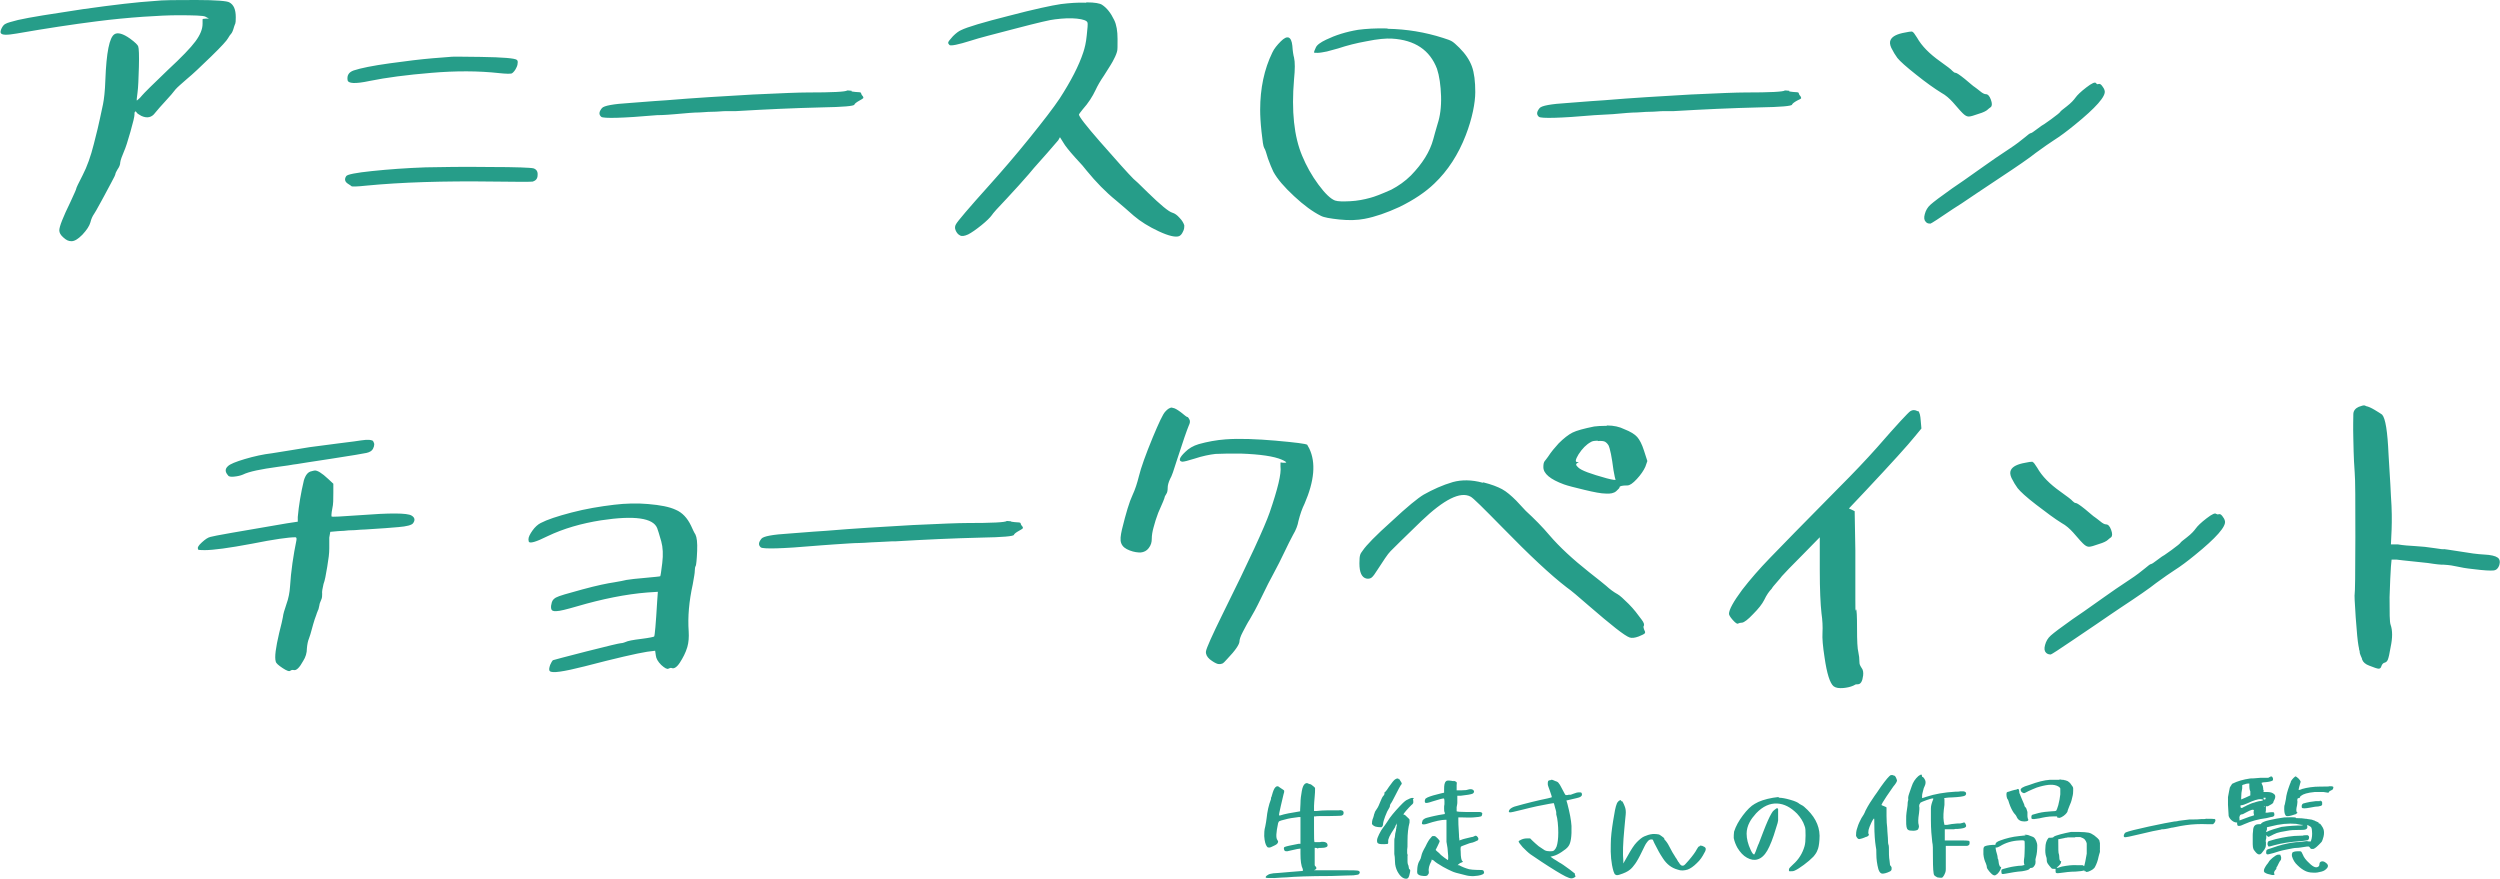 <svg id="_レイヤー_2" xmlns="http://www.w3.org/2000/svg" version="1.1" viewBox="0 0 738 259.5"><defs><style>.st0{fill:#269d89}</style></defs><path class="st0" d="M57.9 0c5.9 0 9.2.3 9.8.7 1.3.7 1.9 2.1 1.9 4.4s-.2 1.7-.5 2.8c-.3 1.1-.6 1.8-.9 2.1-.2.2-.5.6-.9 1.3-.3.6-1.9 2.4-5 5.4-3.1 3-5.4 5.2-7 6.5-1.7 1.5-2.9 2.5-3.5 3.2-.6.8-1.6 2-3.1 3.6-1.1 1.2-2.1 2.3-2.9 3.3-1 1.4-2.4 1.7-4.1.9-.7-.4-1.2-.7-1.3-.9-.3-.5-.5-.6-.7 0v.5c0 .6-.4 2.3-1.2 5.1s-1.4 4.7-1.9 5.8c-.6 1.4-1 2.5-1.1 3.2 0 .7-.3 1.4-.8 2.1-.4.7-.6 1.1-.6 1.2 0 .3-.4 1.2-1.3 2.8-1.9 3.5-2.8 5.3-2.9 5.4-1.3 2.4-2 3.6-2.1 3.7-.5.7-.9 1.6-1.1 2.5-.3 1.1-1.1 2.3-2.4 3.7-1.3 1.3-2.3 1.9-3.2 1.9s-1.5-.3-2.4-1.1c-.8-.7-1.2-1.4-1.2-2.1 0-1.1 1.1-3.9 3.3-8.4 1.1-2.4 1.7-3.7 1.7-3.9s.6-1.5 1.9-4 2.4-5.6 3.3-9.2c.9-3.5 1.5-6 1.8-7.5.3-1.5.6-2.9.9-4.2.3-1.5.6-3.9.7-7.2.3-8.1 1.2-12.6 2.7-13.5.9-.6 2.5-.2 4.6 1.3 1.5 1.1 2.3 1.9 2.4 2.3.2.5.3 2.6.2 6.1s-.2 6-.4 7.5-.3 2.3-.2 2.4l.2-.2c.1 0 .3-.3.7-.6.3-.3.5-.6.7-.8.5-.6 3-3.1 7.5-7.4 4.1-3.8 6.8-6.6 8.2-8.5s2.1-3.6 2.1-5.2V5.7c0-.1.4-.2.9-.2h1l-1.1-.6c-.6-.3-3.3-.4-8.1-.4s-14.7.6-24 1.8c-7.1.9-15 2.1-23.6 3.6-2.9.5-4.4.5-4.7-.2-.1-.3 0-.8.3-1.4.3-.6.7-1.1 1.2-1.3.5-.3 1.7-.6 3.6-1.1 3.5-.8 9.9-1.8 19.2-3.2C33.7 1.4 40.7.6 45.5.3 48 0 52.1 0 57.9 0zm86.7 49.3c7.9 0 12.2.2 12.9.4.9.3 1.3 1 1.2 2 0 1-.5 1.6-1.4 1.9-.5.1-4.3.1-11.6 0-14.8-.2-27.3.2-37.6 1.2-2.7.3-4.2.3-4.3.2s-.5-.4-1-.7c-1-.6-1.2-1.4-.6-2.3.3-.5 2.8-1 7.6-1.5s10.1-.9 15.9-1.1c4.7-.1 11.1-.2 18.9-.1zm-2.7-32.5c6.6.1 10.2.4 10.7.9.2.2.3.5.2 1 0 .6-.3 1.2-.7 1.9-.4.6-.8 1-1.1 1.1-.5.1-1.6.1-3.5-.1-6.3-.7-13-.7-20.1-.1-7.3.6-13.4 1.4-18.3 2.4-4.2.9-6.4.8-6.5-.3-.2-1.4.4-2.3 1.8-2.8 2.1-.7 5.6-1.4 10.6-2.1s9.2-1.2 12.7-1.5l5.1-.4c.1-.1 3.2-.1 9.1 0zM251.4 27c.8.1 1.4.2 1.9.2s.9.1.9.3.2.6.5.9c.2.3.2.5.1.6-.1.1-.5.4-1.1.7-.9.5-1.4.9-1.5 1.2-.1.4-3.3.7-9.5.8-8.4.2-16.9.6-25.4 1.1h-2.9c-1.2 0-2.6.2-4.2.2s-2.9.2-3.8.2c-1.5 0-3.8.2-7.1.5s-5.1.3-5.4.3c-10.3.9-15.7 1-16.4.5-.8-.7-.7-1.5.2-2.6.6-.7 3.3-1.2 8.2-1.5 5.9-.5 9.5-.7 10.8-.8 8.3-.7 16.9-1.2 25.6-1.7 8.4-.4 13.7-.6 16-.6 7.5 0 11.4-.2 11.8-.6 0 0 .5 0 1.3.1zM320.8.7c2.4 0 3.9.3 4.5.7 1.4.9 2.6 2.4 3.6 4.5.7 1.4 1 3.3 1 5.6s0 3-.1 3.5-.4 1.4-1 2.5c-.3.7-1.3 2.3-2.9 4.8-1.1 1.6-1.9 3-2.5 4.3-.9 1.9-2.1 3.8-3.8 5.7-.7.9-1.1 1.4-1.1 1.5 0 .6 2.1 3.3 6.2 8 5 5.7 8.3 9.4 9.9 11 .4.3 1.8 1.6 4.2 4 3.8 3.7 6.2 5.7 7.3 6 .7.2 1.4.7 2.1 1.5.8.8 1.2 1.6 1.4 2.2 0 .6 0 1.2-.4 1.9-.3.7-.7 1.1-1.1 1.3-1 .4-3 0-6-1.4s-5.4-2.9-7.4-4.6c-1.7-1.5-3.4-3-5.2-4.5-3.1-2.5-6-5.5-8.7-8.8-.5-.7-1.7-2.1-3.5-4-1.7-1.9-2.9-3.4-3.4-4.3l-1-1.6-.5.9s-1.1 1.3-3.2 3.7c-3.5 3.9-5.3 6-5.5 6.3-1.8 2.1-4 4.5-6.5 7.2-2.7 2.8-4.1 4.4-4.4 4.9-.5.7-1.6 1.8-3.1 3s-2.9 2.2-3.9 2.7c-1.1.5-1.9.6-2.4.3-.6-.3-1-.8-1.3-1.5s-.2-1.3.1-1.8c.4-.8 3.7-4.7 10-11.7 3.5-3.9 7.4-8.4 11.6-13.6 4.2-5.2 7.2-9.1 9-11.8 3.3-5.1 5.7-9.7 7-13.7.4-1.2.8-2.8 1-4.9s.4-3.4.2-3.9-1.2-.9-3.1-1.1-4-.1-6.4.2c-1.3.1-5.1 1-11.6 2.7S289 11.2 286.6 12c-3.8 1.2-5.9 1.6-6.3 1.3-.3-.3-.4-.5-.4-.7 0-.3.5-.9 1.4-1.9.9-.9 1.7-1.5 2.4-1.8 1.8-.9 6.5-2.3 14-4.2 7.6-2 12.8-3.1 15.5-3.5 2.5-.3 4.9-.5 7.3-.4zm88.8 7.8c5.7.1 11.1 1 16.4 2.7 1.3.4 2.1.7 2.6 1s1.2.9 2.2 1.9c1.8 1.8 3 3.6 3.7 5.5s1 4.5 1 7.6-.9 7.8-2.8 12.7c-2.2 5.7-5.3 10.5-9.3 14.3-2.6 2.5-6 4.8-10.3 6.9-3.7 1.7-7.1 2.9-10.3 3.5-2.1.4-4.5.5-7.4.2-2.7-.3-4.6-.6-5.5-1.1-2.4-1.2-5-3.1-7.9-5.8s-4.9-5-6.1-7.2c-.5-1-1-2.3-1.6-3.9-.5-1.7-.8-2.7-1.1-3.1-.3-.5-.5-2-.8-4.8s-.4-4.8-.4-6.5c0-6.3 1.2-12 3.6-16.9.5-1.1 1.4-2.2 2.5-3.3 1.9-1.9 3.1-1.5 3.4 1.3.1 1.6.3 2.8.5 3.5.3 1.3.3 3.5 0 6.4-.8 9.4 0 16.9 2.4 22.6 1.2 2.9 2.8 5.8 4.8 8.5s3.6 4.2 4.9 4.7c.9.3 2.4.3 4.5.2s4.1-.5 5.9-1c1.2-.3 3.3-1.1 6.2-2.4 2.1-1.1 4.1-2.5 5.8-4.2 3.4-3.5 5.6-7 6.6-10.7.3-1.1.7-2.6 1.3-4.6.7-2.1 1.1-4.9 1-8.1s-.5-6-1.2-8.1c-2.1-5.5-6.5-8.5-13.3-8.9-1.7-.1-4.2.1-7.6.8-2.8.5-5.6 1.2-8.3 2.1l-3.3.9c-1.1.2-2 .4-2.7.4s-1 0-1.1-.1c0-.3.2-.7.5-1.4.3-.8 1.4-1.6 3.1-2.4 2.7-1.3 5.8-2.3 9.4-2.9 2.3-.3 5.2-.5 8.7-.4zM528.2 27c.8.1 1.4.2 1.9.2s.9.1.9.3.2.6.5.9c.2.3.2.5.2.6 0 .1-.5.4-1.2.7-.9.5-1.4.9-1.5 1.2-.1.4-3.3.7-9.5.8-8.4.2-16.9.6-25.4 1.1h-2.9c-1.3 0-2.6.2-4.2.2s-2.9.2-3.8.2c-1.5 0-3.8.2-7.1.5-3.3.2-5.1.3-5.4.3-10.3.9-15.7 1-16.4.5-.8-.7-.7-1.5.2-2.6.6-.7 3.3-1.2 8.2-1.5 5.9-.5 9.5-.7 10.8-.8 8.3-.7 16.9-1.2 25.6-1.7 8.4-.4 13.7-.6 16-.6 7.5 0 11.4-.2 11.8-.6 0 0 .5 0 1.3.1zm36.3-17.6c.3 0 .7.6 1.4 1.7 1.4 2.5 3.7 4.8 6.8 7 2.1 1.5 3.3 2.4 3.6 2.8.4.4.7.6 1 .6s1.2.6 2.7 1.8c1.8 1.5 2.7 2.3 2.8 2.3.5.3 1 .8 1.7 1.3.7.6 1.3.9 1.7.9.6 0 1.1.5 1.5 1.6s.4 1.8 0 2.2c-.4.3-.7.5-1 .8-.3.3-1.2.8-2.6 1.2-1.4.5-2.4.8-2.9.8s-.9-.2-1.4-.6-1.6-1.6-3.3-3.6c-1-1.1-2.1-2.1-3.4-2.8-2.1-1.3-4.5-3-7.5-5.4-2.9-2.3-4.7-3.9-5.5-4.9-.6-.8-1.2-1.8-1.8-3-.4-.9-.5-1.7-.2-2.3.5-1.1 2-1.8 4.3-2.2.9-.2 1.6-.3 2.1-.3zm54.4 15.3c.1.2.3.2.6.1s.6 0 1 .5.7 1 .8 1.5c.4 1.6-2.6 5-8.9 10.1-2.2 1.8-4.2 3.3-6.1 4.5-1.2.8-3 2-5.3 3.7-2 1.6-5.5 4-10.5 7.3-1.4.9-3.8 2.5-7.2 4.8s-5.6 3.8-6.8 4.5c-4.1 2.8-6.3 4.2-6.6 4.3-.5 0-1 0-1.4-.5-.5-.5-.6-1.2-.3-2.3s.8-2 1.7-2.8 3-2.4 6.4-4.8c1.4-.9 4.5-3.1 9.3-6.5 2.1-1.5 4.7-3.3 7.6-5.2 2-1.3 3.5-2.5 4.6-3.4.9-.8 1.5-1.2 1.7-1.2s.8-.4 1.7-1.1l1.5-1.1c.1 0 1-.6 2.8-1.9s2.6-2 2.7-2.2c0-.1.7-.7 1.9-1.6 1.3-1 2.1-1.9 2.6-2.6s1.5-1.7 3.2-3 2.6-1.7 2.9-1.2zm-526 114.2c.7-.1 2.1.7 4 2.5l1.5 1.4v2.6c0 1.9 0 3.5-.3 4.7-.3 1.5-.3 2.3-.2 2.4.1.1 2.8 0 8.1-.4 9.1-.7 14.2-.7 15.5.1 1 .6 1.1 1.4.4 2.3-.4.5-1.8.9-4.3 1.1-1.9.2-5.1.4-9.7.7-.8 0-1.8.1-3.2.2-1.3 0-2.4.1-3.2.2-.8 0-1.4.1-1.8.1l-2.2.2-.3 1.7v3.2c0 1.5-.2 3-.6 5.4-.4 2.4-.7 4.1-1.1 5.1-.3 1.3-.5 2.3-.4 2.9 0 .6 0 1.2-.3 1.8-.3.7-.5 1.2-.5 1.5-.2.9-.3 1.4-.4 1.5s-.1.3-.2.5c-.1.3-.2.4-.2.5s-.2.6-.6 1.7c-.3.9-.6 2-.9 3.1-.2.9-.5 1.7-.8 2.6-.3.7-.5 1.7-.6 2.8 0 1.5-.4 2.7-1.1 3.8-1.1 2-2 2.9-2.8 2.7-.4-.1-.7 0-1 .2-.3.3-1.1 0-2.3-.8s-1.9-1.4-2-1.9c-.4-1.3 0-4.1 1-8.4.6-2.4 1-4 1.1-4.7.1-1 .5-2.2 1-3.7.7-1.9 1-3.7 1.1-5.2.3-4.8 1-9.4 1.9-13.8.1-.6 0-.9-.3-.9-2 0-6.3.6-12.8 1.9-6.9 1.3-11.5 1.9-14 1.9s-1.8-.2-2-.5c-.1-.3.2-.9 1.2-1.8s1.7-1.4 2.5-1.6c.9-.3 8.4-1.6 22.5-4l3.3-.5v-1.4c.3-3.4.9-7 1.8-10.8.5-1.6 1.2-2.5 2.3-2.7.4-.1.7-.2.9-.2zm17.2-8.6c.5.5.5 1.2 0 2.2-.3.6-1 1-1.9 1.2s-4.4.8-10.3 1.7c-6.1.9-9.6 1.5-10.3 1.6-.4 0-1.3.2-2.6.4s-2.3.3-2.9.4c-5.1.7-8.6 1.4-10.4 2.3-.7.3-1.6.5-2.6.6s-1.6 0-1.8-.4c-.9-1-.9-1.9 0-2.7.6-.6 2.3-1.3 5-2.1s5.4-1.4 8-1.7c1.9-.3 3.7-.6 5.6-.9 1.7-.3 3.5-.6 5.5-.9 4-.5 6.8-.9 8.4-1.1 4.1-.5 6.3-.8 6.8-.9 2-.3 3.2-.2 3.7.3zm81.3 18.5c3.5.3 6.2.8 8.1 1.7 1.9.8 3.4 2.4 4.5 4.7.5 1.1.9 2 1.3 2.6.4.8.6 2.4.5 4.8-.1 2.7-.3 4.2-.4 4.4-.2.3-.3.8-.3 1.5s-.2 1.7-.6 4c-1.1 5-1.5 9.6-1.2 13.9.1 1.7 0 3.2-.4 4.6-.5 1.7-1.3 3.2-2.2 4.6s-1.8 1.9-2.4 1.6c-.3-.1-.6 0-1 .2s-1.1-.2-2.1-1.1c-1-1-1.5-1.9-1.6-2.8l-.2-1.4-2.4.3c-3.1.5-9.2 1.9-18.4 4.3-6.3 1.6-9.7 2.1-10.3 1.4-.3-.3-.2-.9.1-1.8.3-.7.6-1.2.8-1.4.3-.1 3.6-1 9.9-2.6 6.3-1.6 9.7-2.4 10-2.4s.9-.1 1.6-.4c.6-.3 2.1-.6 4.6-.9 2.4-.3 3.7-.6 3.8-.7.2-.2.5-3.7.9-10.4l.2-2.8-3.1.2c-6.3.5-13.3 1.9-20.8 4.1-3.1.9-5.1 1.4-6 1.4-.9.1-1.5-.1-1.6-.8-.1-.5 0-1.1.2-1.8s.7-1.1 1.2-1.4c.9-.5 3.4-1.2 7.8-2.4s7.4-1.8 9.4-2.1c1.7-.3 2.9-.5 3.6-.7 1.2-.2 3-.4 5.4-.6 3-.3 4.5-.4 4.6-.5.1-.1.3-1.4.6-3.9s.2-4.6-.3-6.4c-.6-2.1-1-3.4-1.2-3.9-1.2-3-6.7-3.8-16.6-2.3-5.7.9-11 2.4-15.8 4.7-3.4 1.7-5.2 2.2-5.5 1.6 0-.1-.1-.4-.1-.7 0-.7.5-1.6 1.2-2.6s1.6-1.8 2.4-2.2c1.9-1 4.9-2 9.1-3.1s8.4-1.8 12.6-2.3c3.3-.4 6.8-.5 10.2-.2zm107.1 5.2c.8.1 1.4.2 1.9.2s.9.1.9.3.2.6.5.9c.2.3.2.5.1.6s-.5.4-1.1.7c-.9.5-1.4.9-1.5 1.2-.1.4-3.3.7-9.5.8-8.4.2-16.9.6-25.4 1.1-.7 0-1.6 0-2.9.1s-2.6.1-4.2.2-2.9.2-3.8.2c-1.5 0-3.8.2-7.1.4s-5.1.4-5.4.4c-10.3.9-15.7 1-16.4.5-.8-.7-.7-1.5.2-2.6.6-.7 3.3-1.2 8.2-1.5 5.9-.5 9.5-.7 10.8-.8 8.3-.7 16.9-1.2 25.6-1.7 8.4-.4 13.7-.6 16-.6 7.5 0 11.4-.2 11.8-.6 0 0 .5 0 1.3.1zm47.6-33.6c.6 0 1.4.5 2.5 1.3 1.1.9 1.7 1.4 1.9 1.4s.3.2.6.7c.3.5.2 1.1-.2 1.9-.5 1.2-1.7 4.6-3.5 10.2-.9 2.9-1.5 4.7-2 5.5-.5 1.1-.7 1.9-.7 2.6s-.1 1.4-.4 1.8c-.3.5-.5.8-.5 1s-.6 1.7-1.9 4.6c-.5 1.5-.8 2.2-.8 2.3s-.2.8-.6 2.1c-.3 1.1-.5 2.2-.5 3.3 0 .9-.2 1.8-.9 2.7-.6.8-1.4 1.2-2.4 1.3-.8 0-1.9-.1-3.2-.6s-2.1-1.1-2.5-2.1-.2-2.3.2-4.1c1.2-4.9 2.2-8.2 3.1-10.1.8-1.7 1.4-3.6 1.9-5.6.6-2.5 2-6.4 4.1-11.5 1.8-4.3 3-6.9 3.7-7.6.7-.8 1.4-1.2 2-1.2zm30.6 9.7c5.7.5 8.8.9 9.2 1.2 0 .1.3.5.6 1.1 2 4.2 1.5 9.6-1.4 16.3-.7 1.4-1.3 3.1-1.8 5.1-.2 1.2-.7 2.6-1.6 4.1-.7 1.3-1.6 3.1-2.6 5.2-.9 1.9-2 4.1-3.3 6.5-.7 1.2-1.9 3.6-3.6 7.1-1.3 2.7-2.4 4.7-3.3 6.2-.6.9-1.2 2.1-2 3.6s-1 2.4-1 2.8c0 .9-1.2 2.7-3.6 5.2-.7.8-1.2 1.3-1.5 1.4-.3.1-.7.2-1.3.1-.7-.2-1.5-.7-2.4-1.4-.8-.7-1.2-1.5-1.1-2.3.1-.9 1.8-4.7 5-11.2 7.7-15.5 12.3-25.5 13.8-29.8 2.4-7 3.5-11.5 3.2-13.6v-1.1c0-.2.3 0 .8 0 .6 0 .9 0 .9-.1s-.4-.4-1.3-.8c-2.3-1-6.4-1.6-12.1-1.8-3.3 0-5.9 0-7.5.1-1.7.2-3.8.6-6.2 1.4-1.9.6-3.1.9-3.6.9-1.2-.2-.9-1.2.9-2.9 1-1 2.3-1.8 4-2.3 2.5-.7 5.2-1.2 7.9-1.4 4.1-.3 9.1-.1 15 .4zm61.2 12.3c2.4.6 4.2 1.3 5.5 2s2.7 1.9 4.2 3.4l2.8 3c2.5 2.3 4.9 4.7 7 7.2 3 3.5 6.9 7.1 11.7 10.9 2.7 2.1 4.4 3.5 5 4 1.2 1.1 2.3 1.9 3.4 2.5.7.4 1.8 1.4 3.3 2.9s2.7 3.1 3.8 4.6c.7.9.9 1.6.6 1.9-.1.3 0 .7.2 1.2.3.5.3.8.1 1s-.8.5-1.8.9c-1.1.4-1.9.5-2.6.3-1.5-.5-5.5-3.7-12.1-9.4-3.1-2.7-5.2-4.5-6.5-5.4-4.7-3.6-11-9.5-19-17.7-5.6-5.7-8.7-8.8-9.4-9.1-3-1.6-7.8.8-14.5 7.2-5.2 5-8.2 8-9.1 8.9s-2.1 2.8-3.8 5.4c-.8 1.3-1.4 2.1-1.8 2.4-.4.3-.9.4-1.5.3-1.4-.3-2.1-1.8-2.1-4.5s.3-2.8 1-3.8c1-1.5 3.8-4.4 8.5-8.6 4.6-4.3 7.8-6.9 9.5-7.9 2.7-1.5 5.5-2.8 8.6-3.7 2.6-.7 5.5-.7 8.8.2zm36.5-16.8c2 0 3.7.4 5.1 1.1 1.8.7 3.1 1.5 3.8 2.3s1.4 2.1 2 4l1 3.1-.6 1.7c-.5 1.1-1.3 2.3-2.5 3.6s-2.1 1.9-2.8 1.9c-1.5 0-2.3.2-2.3.5s-.3.5-1 1.2c-.7.6-1.7.8-3.1.7-1.3 0-3.4-.4-6.3-1.1-2.9-.7-4.9-1.2-6-1.6-4.1-1.5-6.1-3.2-6.1-5.1s.5-1.7 1.4-3.1 2-2.7 3.1-3.9c1.5-1.5 2.9-2.6 4.1-3.2s3.4-1.2 6.4-1.8c.8-.1 2-.2 3.7-.2zm-2.7 4.5c-1 0-1.7.1-2.1.4-1.3.7-2.5 1.9-3.6 3.6-.9 1.5-1.1 2.3-.4 2.3s.5 0 .2.2c-.7.3-.7.7.1 1.4.9.9 3.7 1.9 8.4 3.2 1.9.5 2.8.6 2.6.3-.1-.1-.3-1-.6-2.7-.5-3.9-1-6.4-1.5-7.4-.2-.3-.5-.7-1-1-.4-.2-1.1-.3-2.1-.2zm94.5-8.8c.5.4.7 1.4.8 2.9l.2 2.3-1.9 2.3c-2 2.5-6.8 7.8-14.4 15.9l-5.1 5.4.9.4.8.4.2 11.6v14.4c0 5.4 0 2.9.2 3 .2 0 .3 1.9.3 5.6s.1 5.9.4 7.1c.2.9.3 1.8.3 2.7s.2 1.1.6 1.8c.5.6.6 1.4.5 2.3-.2 1.7-.7 2.6-1.6 2.6s-.6.1-1.3.4c-.9.4-1.9.6-2.9.7-1.3.1-2.2 0-2.9-.5-1.1-.9-2-3.7-2.7-8.6-.5-3.2-.7-5.6-.6-7.2.1-1.8 0-3.7-.3-5.8-.3-2.7-.5-6.9-.5-12.8v-9.6l-4.7 4.8c-3.7 3.7-5.9 6-6.5 6.7-.2.3-.7.9-1.5 1.8s-1.3 1.5-1.5 1.9c-.7.7-1.5 1.8-2.2 3.3-.6 1.2-1.7 2.6-3.3 4.2-1.5 1.6-2.6 2.4-3.2 2.5-.5 0-.9.1-1.3.3-.2.1-.7-.2-1.5-1.1-.8-.9-1.1-1.5-1.1-1.8 0-1.2 1.3-3.6 3.9-7.1 2.4-3.1 5.1-6.2 8.2-9.4s9.8-10.1 20.2-20.6c4.4-4.4 8.2-8.4 11.4-12 6-6.9 9.3-10.4 9.8-10.7.8-.5 1.5-.4 2.2 0zm33.8 15.1c.3 0 .7.6 1.4 1.7 1.4 2.5 3.7 4.8 6.8 7 2.1 1.5 3.3 2.4 3.6 2.8.4.4.7.6 1 .6s1.2.6 2.7 1.8c1.8 1.5 2.7 2.3 2.8 2.3.5.3 1 .8 1.7 1.3.7.6 1.3.9 1.7.9.6 0 1.1.5 1.5 1.6s.4 1.8 0 2.2c-.4.3-.7.5-1 .8-.3.3-1.2.8-2.6 1.2-1.4.5-2.4.8-2.9.8s-.9-.2-1.4-.6-1.6-1.6-3.3-3.6c-1-1.1-2.1-2.1-3.4-2.8-2.1-1.3-4.5-3.1-7.5-5.4s-4.7-3.9-5.5-4.9c-.6-.8-1.2-1.8-1.8-3-.4-.9-.5-1.7-.2-2.3.5-1.1 2-1.8 4.3-2.2.9-.2 1.6-.3 2.1-.3zm54.4 15.3c.1.2.3.2.6.1s.6 0 1 .5.7 1 .8 1.5c.4 1.6-2.6 5-8.9 10.1-2.2 1.8-4.2 3.3-6.1 4.5-1.2.8-3 2-5.3 3.7-2 1.6-5.5 4-10.5 7.3-1.4.9-3.8 2.6-7.2 4.9s-5.6 3.8-6.8 4.6c-4.1 2.8-6.3 4.2-6.6 4.3-.5 0-1-.1-1.4-.5-.5-.5-.6-1.2-.3-2.3s.8-2 1.7-2.8 3-2.4 6.4-4.8c1.4-.9 4.5-3.1 9.3-6.5 2.1-1.5 4.7-3.3 7.6-5.2 2-1.3 3.5-2.5 4.6-3.4.9-.8 1.5-1.2 1.7-1.2s.8-.4 1.7-1.1l1.5-1.1c.1 0 1-.6 2.8-1.9s2.6-2 2.7-2.2c0-.1.7-.7 1.9-1.6 1.3-1 2.1-1.9 2.6-2.6.5-.7 1.5-1.7 3.2-3s2.6-1.7 2.9-1.2zm44.1-31.8c.6.1 1.5.5 2.5 1.1s1.8 1.1 2.2 1.4c1 1.1 1.6 5 1.9 11.8.5 7.8.7 11.9.7 12.2.3 4 .3 7.3.2 10l-.2 4.3h2c1.7.3 3.4.4 5.1.5 1.9.1 3.8.3 5.7.6 1.8.3 2.8.4 2.9.3 0 0 1.6.2 4.7.7 2.9.5 5.2.8 7.1.9 2 .1 3.3.4 4 .9.6.4.8 1.2.5 2.2-.3.9-.8 1.5-1.7 1.6s-2.9 0-6-.4c-2-.2-3.7-.5-5-.8-.8-.2-2-.4-3.7-.5-.4 0-1 0-1.8-.1s-1.7-.2-2.9-.4c-1.2-.1-2.1-.2-2.8-.3-3.7-.4-5.9-.6-6.4-.7H706c0-.1-.2 2.1-.2 2.1-.1 1.9-.3 4.9-.4 9 0 4.6 0 7.3.3 8.1.6 1.7.6 3.9 0 6.7-.3 1.9-.6 3.1-.8 3.6s-.5.8-.9.9c-.5.1-.8.5-1 1-.1.5-.4.8-.8.8s-1.3-.3-2.8-.9c-1.1-.4-1.8-1-2.1-1.8 0-.3-.2-.6-.4-1.1s-.3-.8-.3-.9 0-.5-.2-1c0-.5-.2-.9-.2-1.2-.2-1.1-.5-3.9-.8-8.3-.3-4.4-.4-6.7-.3-6.9.1-.3.2-5.8.2-16.6s0-17.2-.2-19.3c-.1-1-.3-4.3-.4-9.9-.1-3.7 0-6.1 0-7.2s.7-1.8 1.6-2.2c.8-.3 1.4-.5 1.8-.4z" id="_レイヤー_1-2"/><path class="st0" d="M386.8 231.5c.2 0 .5.3.9.6.3.2.4.4.5.5v.6c0 .3 0 .9-.1 1.9-.1 1.3-.2 2.2-.2 2.8v1.5h.8c.9-.1 2.1-.2 3.5-.2h3.1c.4-.1.8 0 1 .1.3.2.4.5.3.9 0 .3-.3.5-.7.6-.4 0-1.6.1-3.6.1-2.5 0-3.8 0-4 .1h-.4v3.8c0 2.5 0 3.8.2 3.8h.9c.5 0 .9 0 1.2-.1.4 0 .8 0 1.2.2.4.2.5.5.5.9s-.6.7-1.8.7-.9 0-1 .2c0 .1 0 .1-.1 0 0-.1-.2-.2-.5-.2h-.4v5c0 .1 0 .3.3.5.4.5.2.8-.5 1.1-.1 0-.1 0 0 0h8.1c3.1 0 4.8 0 5.1.2.4.2.4.5.1.9-.1.2-.7.3-1.7.4-1 0-3.1.1-6.5.2-6.6 0-11 .2-13.2.4-.7 0-2 .1-3.6.2-1.5 0-2.4 0-2.5-.1-.2-.2 0-.5.7-.9.3-.2.9-.3 1.5-.4.7 0 2.4-.2 5-.4l3.7-.3v-.5c-.5-1-.7-2.5-.7-4.6v-1.5c-.4 0-1.3.2-2.6.5-.4.1-.8.2-1.3.3-.4 0-.6 0-.8-.2-.1-.2-.2-.4-.2-.6s0-.4.3-.5c.5-.2 1.9-.5 4-.9h.6v-7.9h-.5c-1.7.2-3 .4-4 .7-.9.2-1.5.4-1.7.5s-.3.3-.4.6c-.6 2.8-.7 4.4-.2 5 .1.2.2.3.2.4s0 .2-.1.4c-.1.3-.5.6-1.2.9-.6.3-1 .5-1.3.5-.3 0-.5 0-.7-.3-.4-.5-.7-1.5-.8-3.1 0-.8 0-1.8.3-2.8.2-.9.3-1.7.4-2.4.2-2 .6-3.9 1.3-5.7v-.3c0-.2.1-.3.2-.5 0-.2.1-.3.1-.4.3-1.1.6-1.9 1-2.3.4-.4.8-.4 1.2 0l.9.6c.3.2.5.3.5.5s0 .5-.2 1c-.1.5-.4 1.6-.8 3.4-.4 1.8-.6 2.7-.5 2.8s.5 0 1.4-.3c.8-.2 1.8-.4 3.1-.6 1.1-.2 1.7-.3 1.7-.3s0-.8.1-2.2c0-1.4.2-2.7.4-3.8.2-1.1.5-1.8.9-2.1s.7-.3 1.2 0zm26.2-1.6c.5.8.8 1.2.8 1.3s0 .3-.3.6c-.2.3-.7 1.2-1.5 2.8-.8 1.6-1.3 2.5-1.5 2.7-.1.2-.2.4-.2.6s0 .3-.2.6c-.4.6-.8 1.4-1.2 2.5-.4 1.1-.6 1.8-.6 2 0 .2 0 .4-.1.7-.1.3-.3.4-.4.5-.4 0-1 0-1.8-.2-.5-.2-.9-.5-1-.8 0-.4 0-1 .4-1.9 0-.1.1-.3.2-.7 0-.3.2-.5.2-.6 0-.3.3-.7.7-1.3.3-.4.6-1.1 1-2.1.3-.8.6-1.4.9-1.7s.3-.6.3-.7v-.3c.3-.1.4-.4.7-.7l.6-.9c.9-1.3 1.5-2 1.8-2.2.6-.4 1-.4 1.2 0zm4.1 6s.1.3.1.6v.4s0 .2-.1.3-.2.3-.5.5c-.4.4-.9.9-1.5 1.6s-.8 1-.8 1.1 0 .1.2.1.4.2.9.7c.5.4.7.7.7.8v.8c-.4 1.5-.6 3.3-.6 5.4s0 1.8-.1 2.6v1.1c.1.3.2.6.1.8v1.6c0 .7.2 1.1.3 1.3 0 .3.1.5.1.6 0 .1 0 .3.2.4 0 0 .2.2.2.3 0 .1 0 .4-.1.8-.1.6-.3 1.1-.4 1.3-.2.3-.4.4-.7.4-.9 0-1.8-.7-2.6-2.2-.4-.8-.7-1.8-.7-2.9 0-1-.1-1.7-.2-2.2v-2.6c0-1.3 0-2 .1-2.1 0-.1.1-.3.1-.6 0-.4.1-1 .3-1.7 0-.2 0-.4.1-.6 0-.2 0-.5.1-.6s0-.3 0-.4v-.5l-.1.3-.3.6c0 .2-.2.5-.4.8-1.2 1.8-1.8 3-1.7 3.7 0 .4 0 .6-.1.7-.1 0-.5.1-1.1.1s-1.4 0-1.7-.2c-.3-.1-.4-.4-.4-.9 0-.4.2-1 .6-1.8s.8-1.5 1.2-2c.2-.2.6-.8 1.2-1.7.9-1.5 2.2-3 3.7-4.6s1.9-1.8 2.4-2c.9-.5 1.5-.6 1.8-.3zm12-5.4c.5.1.8.3.9.4 0 .1.1.4 0 .8v1.6h1.5c1 0 1.6-.1 1.8-.2.7-.2 1.2-.2 1.6.1.2.2.3.4.2.6 0 .2-.2.4-.4.5-.5.2-1.6.4-3.5.6h-1v2s0 .6-.2 1.4v1.2c.2.1 1.1.2 2.8.2h3.8c.5 0 .8.1.9.3.1.1.1.3 0 .5 0 .2-.1.4-.3.5-.2.1-.9.2-2.2.3s-2.4 0-3.3 0h-1.2v.6c0 .5 0 2 .2 4.6 0 .4 0 .8.1 1.2v.4l.6-.2c.4-.2 1.4-.4 3-.8.4 0 .7-.2.9-.3.3-.2.6-.1.9.3.3.4.3.7 0 1-.1 0-.4.2-.9.4s-.8.3-1 .3-.7.2-1.5.5-1.4.5-1.5.6c-.1 0-.2.6-.1 1.5 0 1.6.2 2.6.5 2.8.2.1.2.2 0 .3-.6.2-.9.4-1.1.6l-.3.3h.4c.9.5 1.9.9 3 1.2.6.1 1.4.2 2.3.2 1.1 0 1.8 0 1.9.2s.2.3.2.6c0 .4-.6.7-1.8.9-.9.1-1.6.2-2.2.1-.6 0-1.4-.2-2.5-.5-1.3-.3-2.4-.6-3-.9-.7-.3-1.5-.7-2.6-1.3-1.4-.8-2.3-1.4-2.8-1.9-.4-.2-.6-.3-.6-.2 0 .2 0 .4-.1.5-.6 1.1-.9 2.2-.7 3.1 0 .2 0 .5-.2.7-.2.2-.3.4-.3.4s-.2 0-.5.1c-.3 0-.8 0-1.3-.1s-.8-.3-1-.5c-.2-.3-.2-.9-.1-1.8s.3-1.6.7-2.2c.2-.3.4-.8.5-1.4s.5-1.5 1.2-2.7c.6-1.3 1.1-2.1 1.5-2.5.3-.4.5-.6.6-.6h.5c.3 0 .6.3 1 .7.4.4.6.7.6.8s-.2.6-.6 1.4l-.6 1.2.4.4c.4.3.7.6.9.8.2.3.7.6 1.3 1.1.6.4 1 .7 1 .7.1 0 .2-.7 0-2.4 0-.5-.1-.9-.1-1.2-.2-1.1-.3-1.7-.3-1.8V242h-.3c-1.2 0-3.1.4-5.5 1.2-.6.2-1.1.2-1.3.1-.2 0-.2-.4 0-.9 0-.3.3-.5.6-.7.3-.2 1-.4 1.9-.6.5-.1 1.2-.3 2.3-.5s1.7-.3 1.8-.3v-.4c-.2-.3-.2-.7-.2-1.2s0-1 .1-1.3v-1c0-.4-.1-.7-.2-.7-.4 0-1.5.3-3.4.9-1.1.4-1.8.5-2 .4-.2-.1-.3-.5-.1-1 0-.2.3-.4.7-.6.9-.4 2.3-.8 4-1.2l.9-.2v-1c0-1.2.1-2 .6-2.4.3-.3 1.1-.2 2.2 0zm28.8-.3c.3 0 .5 0 .6.1 0 0 .3.1.7.3.4.1.8.3 1 .7.3.3.6 1 1.1 1.9.5 1 .8 1.5.9 1.5h.4c.1 0 .3 0 .5-.1h.6c.4-.2.9-.3 1.4-.5.2-.1.6-.2 1-.2s.7 0 .8.2c0 0 .1.3.1.5s-.2.5-.6.7c-.4.2-1.4.4-3.1.8l-.9.2.3 1c.7 2.7 1.1 4.8 1.2 6.5.1 3.1-.2 5.1-.9 6-.4.6-1.1 1.1-2 1.7-.9.6-1.7 1-2.5 1.2l-.8.2 1 .7c.3.2.9.5 1.6 1 .6.3 1.6 1 3.1 2.1.8.6 1.3 1 1.4 1.1.1.1.2.2.1.3 0 .1 0 .2.1.4.1 0 .1.2.1.2s-.1.2-.3.3c-.3.2-.6.3-.9.3-.8 0-2.3-.8-4.6-2.2-3.1-1.9-5.6-3.6-7.5-4.9-.7-.5-1.5-1.3-2.3-2.1-.8-.9-1.2-1.5-1.2-1.7s.2-.2.7-.5c.4-.2 1-.4 1.7-.4h1l.7.7c.5.5 1.1 1 1.8 1.6.7.5 1.3.9 1.8 1.2.4.2.9.3 1.5.3s1 0 1.3-.3.5-.6.7-1.1c.3-.9.5-2.2.5-4.1s-.2-4.2-.6-5.4v-.4c0-.2 0-.4-.1-.7s-.1-.5-.2-.7c-.2-.9-.4-1.4-.4-1.5 0 0-.5 0-1.4.2-.9.2-2.1.4-3.6.7-1.5.3-2.9.7-4.2 1-2.4.6-3.7.9-3.8.8-.4 0-.4-.4 0-.9.3-.3.8-.6 1.4-.8 3.5-1 6.8-1.8 9.7-2.4.8-.2 1.3-.3 1.3-.4 0-.1-.2-.8-.6-1.9-.3-.9-.6-1.5-.6-1.9 0-.4 0-.7.1-.9.1-.2.4-.3.7-.3zm20.7 6.3c.2 0 .4.1.4.2l.1.2s.1.1.1.2c0 0 .2.3.4.9.3.7.4 1.5.3 2.5 0 .2-.2 1.7-.4 4.2-.4 4.2-.5 7.3-.3 9.4v.8l1.2-2.1c1.1-2 2-3.4 2.8-4.2.8-.8 1.5-1.4 2.2-1.7s1.5-.6 2.5-.7c.7 0 1.2 0 1.6.1.3 0 .7.3 1.1.6.4.3.7.5.7.7s.1.3.4.6c.5.6.9 1.3 1.3 2.1s.9 1.7 1.5 2.6c0 .1.2.3.4.6l.4.7c.1.2.2.3.3.4.4.8.9 1.1 1.4.9.2 0 .7-.6 1.5-1.5 1.2-1.4 2-2.5 2.4-3.3.3-.5.5-.8.6-.8s.2 0 .3-.2c0-.1.3-.1.7 0 .5.2.9.4 1 .7s0 .8-.4 1.4c-.5 1-1.2 2.1-2.2 3-1 1-1.9 1.6-2.7 1.9-1 .3-2 .4-3 0-1.8-.5-3.2-1.6-4.3-3.3-.4-.6-1-1.5-1.7-2.9-.7-1.3-1.1-2.1-1.2-2.4 0-.2-.2-.3-.4-.3s-.5 0-.8.2c-.3.2-.5.5-.8.9-.3.4-.7 1.3-1.3 2.5-.8 1.7-1.5 2.9-2 3.6s-1 1.3-1.5 1.7c-.7.6-1.8 1.1-3.1 1.5-.6.2-1 .2-1.2 0-.2 0-.4-.4-.6-1-.7-2.4-.9-5-.8-8 0-2.1.3-4.4.7-6.9.4-2.5.7-4.2 1.1-5.1 0-.1.2-.4.5-.7.2-.2.5-.3.7-.3zm46.7-1c.7 0 1.8.2 3.2.6 1.4.4 2.3.8 2.7 1.2 0 0 .3.2.7.4.3.1.9.6 1.7 1.4 2.6 2.6 3.8 5.5 3.5 8.8-.1 1.5-.3 2.5-.6 3.1-.2.6-.6 1.2-1.2 1.9-.8.8-1.7 1.6-2.8 2.4-1.1.8-2 1.4-2.7 1.7-.4.2-.8.2-1.2.2-.3 0-.5 0-.5-.1v-.5c0-.3.5-.7 1.2-1.4 1.7-1.5 2.8-3.3 3.4-5.4.2-.7.3-1.7.3-3.1s0-2.3-.3-2.9c-.4-1.3-1.2-2.5-2.2-3.6-1.9-1.9-3.8-2.9-5.9-3-2.1-.1-4.2.8-6.2 2.9-.8.9-1.5 1.8-1.9 2.6-.6 1.1-.9 2.3-.9 3.4 0 1.5.4 3.1 1.2 4.8.4.9.8 1.4 1 1.3h.1s.2-.4.4-.9c0-.1.2-.5.4-1.1s.4-1 .5-1.2c.3-.7.7-1.9 1.3-3.4 1-2.6 1.8-4.4 2.4-5.4.2-.4.5-.8.9-1.1s.6-.5.7-.5c.2 0 .4 0 .4.3v3.3c0 .3-.2 1-.6 2.2-.9 3.1-1.8 5.3-2.6 6.7-.8 1.4-1.8 2.3-2.9 2.6-1 .3-2 .1-3.1-.5s-2-1.6-2.8-2.9c-.5-.9-.9-1.9-1.1-2.9 0-.6 0-1.2.1-1.9.5-1.6 1.4-3.2 2.6-4.8 1.2-1.6 2.4-2.8 3.5-3.4 1.3-.8 3.1-1.4 5.4-1.8.8-.1 1.3-.2 1.5-.2zm33.6-6.6c.2 0 .4.1.5.2.1.1.3.4.4.7s.2.5.2.6c0 .3-.4 1-1.1 1.8-.3.4-1 1.4-2 2.9s-1.5 2.4-1.5 2.5.3.2.8.4.7.3.7.4v2.5c0 1.5.1 2.6.2 3.4 0 .6.1 1.6.2 3 0 1.3.1 2 .2 2.1 0 0 .1.3.1.7 0 1.6 0 3 .2 4 0 .3.1.6.1.9s0 .4.3.7c.1.2.2.3.2.4v.5c0 .3-.3.6-.6.7-.8.4-1.6.6-2.1.6s-.9-.4-1.2-1.3c-.4-1.5-.6-3-.6-4.4s0-1.5-.2-2.5c-.2-1.3-.4-3.4-.4-6.4 0-1.1 0-1.7-.1-1.7 0 0-.4.4-.8 1.3s-.7 1.6-.8 2.1c-.1.6-.1 1 0 1.2.1.1.2.3 0 .4 0 .1-.3.3-.5.4-.2 0-.4.1-.6.2-.1 0-.4.2-.8.3s-.7.2-.8.2-.4 0-.6-.3c-.2-.2-.3-.4-.4-.7 0-.5 0-1.4.4-2.4.3-1.1.8-2 1.2-2.8.5-.7.9-1.4 1.2-2.2.8-1.6 1.8-3.1 2.7-4.4.2-.3.9-1.2 1.8-2.6 1.5-2.1 2.5-3.3 3-3.5h.5zm8.5.4c.3 0 .6.4.9 1 .2.5.2 1.1-.2 1.9-.1.2-.3.6-.4 1.2-.1.5-.3 1-.3 1.5v.7s.5-.1 1.3-.4c2.4-.8 5.2-1.3 8.6-1.5.6 0 1.1 0 1.3-.1h.9c.4 0 .7.2.8.3.2.4.1.8-.3 1-.4.2-1.6.4-3.8.5-1.3 0-2.1.2-2.2.2-.1 0-.1.2 0 .4v1.6c-.3 2-.4 3.6-.2 4.9.1.6.2.9.2 1h.8c.8-.2 1.8-.3 2.9-.4.7 0 1.1 0 1.3-.1.2 0 .4-.1.7-.2.2 0 .3 0 .4.2.3.5.4.9.2 1.1-.2.3-1 .5-2.4.6-.6 0-.9 0-1 .1h-2.8v3.3h2.4c2.6 0 4.1 0 4.6.1.3 0 .4.3.3.9 0 .3-.3.5-.7.6h-6.3v6.8c0 .3 0 .7-.2 1.2s-.4.9-.6 1.1c-.1.2-.3.3-.4.3h-.4c-.1 0-.4 0-.9-.1-.4-.2-.7-.4-.9-.6-.3-.4-.4-2.2-.4-5.2s0-3.7-.2-4.6c-.2-1.7-.4-3.8-.4-6.5v-3.5c0-.8.3-1.7.7-2.7v-.2h-.3c-.2 0-.8.2-1.7.5-.9.3-1.5.6-1.7.7-.1 0-.2.3-.4.6-.1.3-.1.6 0 .9 0 .3 0 .8-.1 1.6-.3 1.8-.3 3-.1 3.5.1.3.1.6 0 .9-.1.3-.2.5-.4.6-.4.2-1 .3-1.8.2-.5 0-.8-.1-1-.3-.2-.1-.3-.4-.4-.8s-.1-1.1-.1-2 0-1.7.1-2.2c.1-.5.2-1.3.3-2.1 0-.8.1-1.4.2-1.6s0-.2 0-.3v-.5c0-.4.4-1.5 1-3.2.4-1.3 1.1-2.3 2-3.1.4-.3.7-.5 1-.4zm30.2 17.1c.4 0 1 0 1.6.3.6.2 1.1.4 1.3.6.2.2.4.5.6 1s.3.9.3 1.2c0 1.4-.1 2.6-.4 3.6-.1.4-.2.7-.1 1.1 0 .4 0 .9-.3 1.3-.3.5-.6.7-.9.7s-.4 0-.6.3c-.2.3-1 .5-2.2.7-1.6.1-3.2.4-4.8.7-.6.1-1 .2-1.2 0 0 0-.1-.3-.1-.6s0-.5.1-.6c.1-.1.8-.3 2-.6s2.2-.4 2.9-.5c.9 0 1.4-.1 1.6-.2.2 0 .2-.1.2-.2-.2-.3-.2-1.1 0-2.3 0-.4.1-1.3.1-2.7 0-1.2 0-1.9-.1-2-.1-.1-.6-.2-1.5-.1-2.2.1-4.1.7-5.7 1.7-.5.3-.9.4-1 .4h-.3s0 .7.4 1.9c.1.4.2.7.2 1s0 .4.1.4c0 0 0 .1.1.3.1.9.2 1.5.4 1.8 0 .2.2.3.3.3s.2 0 .1.3c-.2.7-.6 1.3-1.1 1.8-.4.3-.7.5-.9.4-.4 0-.9-.5-1.5-1.2-.4-.5-.7-.9-.7-1.3s-.2-.7-.3-1.1c-.3-.6-.6-1.5-.7-2.6v-1.3c0-.3 0-.6.2-.9.2-.3 1.1-.5 2.6-.6h.7s.1-.1.1-.3c0-.3.5-.7 1.4-1 1.6-.6 3.5-1.1 5.6-1.3 1.1-.1 1.8-.2 1.9-.2zm-2-13.5c.2 0 .3 0 .4.3 0 .2.1.4.1.6v.3s.1.1.2.4c0 0 .2.6.6 1.5.4 1 .7 1.5.7 1.7 0 .3.2.5.3.6.2.1.4.6.6 1.4v1c0 .3 0 .5.1.9.2.3.2.6 0 .7-.1.1-.5.2-1 .2-1.1 0-1.8-.4-2.2-1.2-.2-.5-.5-.9-.9-1.3-.5-.7-1-1.7-1.4-2.9-.1-.5-.3-1-.6-1.4-.1-.3-.2-.7-.2-1.1s0-.7.3-.8c.2 0 .6-.2 1.3-.4.7-.2 1.1-.3 1.3-.3zm12.4-2.8c.1 0 .4 0 .7.1.3 0 .6 0 .7.1.3 0 .7.2 1 .3.3.2.7.5 1 1 .4.5.6.8.6 1.1v.7c0 .4 0 1.1-.3 2.1-.2 1-.5 1.8-.8 2.4-.1.3-.3.7-.5 1.3 0 .4-.3.8-.7 1.2-.3.3-.7.6-1.1.8-.4.2-.7.3-.8.2h-.3c-.1 0-.2 0-.2-.2 0 0 0-.2-.2-.2h-.9c-1.6 0-3 .3-4.3.6 0 0-.3 0-.7.1-.4 0-.6.1-.7.1-.4 0-.7 0-.8-.2 0-.2-.1-.4 0-.7 0-.2.2-.4.3-.4s.8-.2 1.8-.5c1.2-.3 2.5-.4 3.8-.5.8 0 1.3-.1 1.4-.2.1-.1.3-.6.6-1.6.3-1.2.5-2.2.6-3.2v-1.7c0-.2-.3-.5-.7-.7-1.1-.6-2.8-.6-5.3.1-.5.1-1.3.4-2.2.8-.9.4-1.6.7-1.9.9s-.6.3-.8.2c-.6-.2-.8-.6-.8-1 0-.2.2-.4.5-.6.3-.2 1-.5 2.1-.8 2.4-.9 4.4-1.4 6-1.5h2.8zm5.8 15.5c1.2 0 2.1.1 2.7.2.6.1 1.1.4 1.7.8.8.6 1.3 1.1 1.5 1.4 0 .1.1.4.2.9v1.8s-.1 0 0 .2v.6c-.1.4-.3.9-.4 1.4-.2 1.1-.6 2.2-1.1 3.1 0 .1-.3.4-.7.7-.3.2-.7.4-1.2.6-.4.1-.7.2-.7 0 0 0-.1-.1-.3-.1s-.2 0-.2-.2v-.1l-.2.1c-.2.1-1 .2-2.4.3-1.6 0-3.1.2-4.5.4-.6.1-1 .1-1.2 0s-.2-.3-.2-.7v-.5h-.4c-.4 0-.7 0-.9-.3-.3-.3-.6-.7-.9-1.1s-.4-.8-.4-1.1 0-.7-.2-1.2c-.2-.6-.3-1.5-.2-2.6 0-1.1.3-1.9.6-2.4.2-.3.3-.4.4-.5h.6c.3 0 .7 0 .9-.3.2-.2.9-.4 1.9-.7 1.1-.3 2.1-.5 3.1-.7h2.6zm-1.2 1.6h-2c-.1 0-.3 0-.6.1-.2 0-.4 0-.6.1-.6.1-1.1.2-1.5.3-.2 0-.3 0-.3.1v.4c0 2.4 0 3.7.2 4 0 0 .1.4.1.8 0 .8.2 1.2.4 1.2s.2.1.1.4c0 .3-.4.8-1 1.3l-.3.3h.3c.6-.2 1-.3 1.3-.4 1.6-.3 3.1-.5 4.4-.4h1.6c.2 0 .4.2.5.3l.1-.2c0-.2.2-.6.3-1.3l.4-2.2v-3c-.1-.5-.4-1-.6-1.2-.3-.3-.7-.5-1.3-.7h-1.5zm41.1-5.5c.4.2.4.6 0 1.2l-.4.4h-1.7c-2.2-.1-4.4 0-6.4.3-.7.1-2 .3-3.8.7-.4 0-.9.2-1.5.3s-1 .2-1.3.2c-.3 0-.6 0-.7.1-1.2.2-3.2.6-6 1.3-3 .7-4.6 1.1-4.8.9-.2-.1-.2-.4-.1-.7.1-.3.3-.6.6-.7.7-.3 3-.9 6.7-1.7 3.7-.8 6.3-1.3 7.6-1.5.7 0 1.2-.2 1.3-.2.2 0 1.3-.2 3.2-.4h1.2c.6 0 1.3 0 2.1-.1.8 0 1.3 0 1.5-.1 1.2 0 2.1 0 2.5.1zm16.5-12.5c.3 0 .5 0 .6.2s.2.3.2.5c0 .3 0 .4-.1.5-.3.2-1 .4-2.1.5-.8 0-1.2.2-1.2.2s.1.4.4 1c0 .2.1.4.1.7s0 .4.1.4 0 0 0 .3v.3h1.1c.9 0 1.6.2 2.1.7.4.4.3 1 0 1.6-.2.3-.3.6-.3.7 0 .2-.3.5-.9.8-.6.4-.9.5-1 .4h-.3v.8c0 .5 0 .7-.1.9v.2h.5c1.2-.2 1.9-.2 2 0 0 .1.1.3.1.6s-.2.5-.5.6c-.3 0-.9.2-1.8.4-2.4.3-4.6.9-6.6 1.8-.7.3-1.1.5-1.3.5h-.5c-.2-.1-.3-.3-.3-.6v-.4h-.2c-.5 0-1.1-.3-1.6-.8-.4-.4-.6-.8-.7-1.1 0-.3-.1-1.4-.2-3.3v-2.3l.3-1.6c.1-.6.2-1 .2-1 0-.2.2-.5.4-.8.2-.4.4-.6.5-.6 1.4-.7 3.1-1.2 5.2-1.5.2 0 1.3 0 3.1-.2h2.3c0-.2.2-.2.5-.2zm-5 9.9c-.1-.2-.8 0-2.1.7-.7.4-1.1.6-1.3.6s-.5.1-.6.4c-.1.2-.2.5-.1.9v.5l1.6-.6c1.1-.4 1.8-.7 2-.7.4-.1.7-.2.7-.3 0 0 0-.1-.1-.4 0-.3-.1-.6 0-.7 0-.1.1-.3 0-.4zm2.1-3.2c-.8 0-2.1.4-3.8 1.2-.9.4-1.5.6-1.7.6-.2 0-.4 0-.4.1v.5l.2.2h.2c.1 0 .3-.1.6-.3.2-.1.5-.2.8-.4 1-.5 1.6-.7 1.9-.8.2 0 .4-.1.7-.2.1 0 .5-.2 1.1-.3.6 0 .9-.2 1-.2.1 0 .2-.1.1-.2 0-.1-.3-.2-.9-.2zm-3.2-4.6h-.5c-.3 0-.7.1-1.2.3-.3 0-.4.2-.5.2v.9c-.2.9-.3 1.8-.3 2.8v.5l1.4-.6 1.3-.6v-1.2c-.2-.3-.3-.9-.3-1.8s0-.4.1-.5v-.2zm13.7 10.2c1.3 0 2.2.1 2.8.2.1 0 .4 0 .7.1.3 0 .6.1.7.1.4 0 .8.2 1.1.3 0 0 .2 0 .4.2.2 0 .4.2.5.2.3.1.5.2.5.4s0 .1.2.1.3.2.6.6c.3.4.5.8.6 1.1.2.6.2 1.4 0 2.2-.2.8-.4 1.2-.4 1.2 0 .2-.4.6-1 1.2-.9.9-1.5 1.3-1.8 1.2h-.3c-.1 0-.2 0-.3-.1-.2-.3-.4-.5-.5-.6h-.6c-1.4.2-2.4.4-3.1.4s-1.4.2-3 .5-2.8.7-3.7 1c-1.2.3-1.8.5-1.9.4-.3 0-.4-.4-.3-.9 0-.3.2-.5.5-.6s1.3-.4 3-1c1-.3 1.8-.5 2.3-.6.9-.2 1.5-.3 1.5-.3.2 0 .7-.1 1.5-.2 1.2 0 2.2-.2 3-.3.2 0 .4 0 .8.1h.5c0 .1.1-.2.1-.2.3-.8.4-1.8.3-2.8 0-.5-.1-.9-.2-1.1-.1-.2-.4-.4-.8-.6l-.4-.2v.4c.1.4 0 .7-.4.9s-1.1.2-2.4.2c-.9 0-2 0-3.4.3-1.3.2-2.2.4-2.8.6-.8.3-1.3.6-1.5.7-.4.2-.7.3-.8.4s-.2 0-.4-.1l-.4-.4v.9c-.2.7-.2 1.1-.1 1.2v.8c0 .4-.1.8-.3 1.1 0 .1-.3.5-.7 1-.6.9-1.2 1-2 .1-.3-.4-.6-.7-.7-1s-.2-.7-.2-1.4v-2.6c0-.2 0-.6.1-1.3 0-.8.2-1.3.5-1.6s.7-.4 1.3-.4.5 0 .6-.2c.2-.3 1-.7 2.4-1s2.8-.6 4.4-.8c.9 0 2-.1 3.3 0zm-9-6h-.6v.2c0 .2 0 .3.1.3h.3c.2 0 .2-.2.2-.3v-.1zm-.5 2.4v.1s0 .1.2.1.1 0 0-.1c0 0-.1-.1-.2-.1zm4.8 14.5c.1 0 .2.3.3.7 0 .4 0 .7-.2.9-.1.1-.4.5-.6 1-.3.6-.4.9-.5.9 0 0-.1.1-.1.3s0 .4-.3.6c-.4.5-.5.9-.3 1.2.1.2 0 .3-.3.3h-.4c-1-.2-1.7-.4-2.1-.7-.1 0-.2-.2-.3-.4 0-.2 0-.5.2-.9s.4-.7.6-1c.2-.2.4-.5.6-.8.2-.4.6-.8 1.2-1.3s1.1-.8 1.5-.9h.8zm-3-8.4l-.9.2v.7c-.2.4-.3.7-.2.7 0 0 .2 0 .3-.1.2-.1.8-.4 1.8-.7 1-.3 1.8-.5 2.4-.7.7-.1 2.3-.3 4.7-.4.9 0 1.4 0 1.5-.1.2 0 .2 0 0-.1h-.3c-.3 0-.9-.2-1.6-.3-2.2-.2-4.7 0-7.7.8zm10.8 2.5c.3 0 .6.2.7.4 0 .1.1.3 0 .6 0 .2-.2.4-.3.5-.1 0-.8.2-2.1.3-3 .2-5.6.6-7.8 1.2-1 .3-1.5.4-1.6.4s-.2 0-.3-.3c-.1-.2-.2-.4-.1-.7 0-.3.2-.5.3-.6.2 0 .9-.3 2.1-.6 2.5-.6 4.9-1 7.2-1 .5 0 .9 0 1-.1.3 0 .6-.1.9 0zm-3.4-17.3c.3 0 .6.2 1 .6.3.3.5.6.6.8s0 .4-.1.7c0 .2-.2.6-.3 1.1-.1.5-.2.8-.1.8 0 0 .4 0 1-.3 1.4-.4 3.2-.7 5.4-.7 1.7 0 2.6 0 2.6-.1h.6c.3 0 .5.1.6.2v.3s-.1.2-.1.3-.2.3-.5.4c-.3.1-.6.3-.7.5-.1.2-.2.3-.3.2 0 0-.5-.1-1.3-.2h-2.6c-2.1.2-3.4.6-4 1.1-.2.2-.4.3-.4.5s-.1.2-.3.2-.3 0-.4.3c0 .2-.1.4 0 .6 0 .2 0 .6-.1 1.2-.3 1.2-.3 1.9 0 2.1.3.1 0 .3-.5.6 0 0-.2 0-.4.1-1.2.4-1.9.5-2.2.4-.2 0-.4-.3-.5-.6-.1-.3-.2-.8-.2-1.4s0-1.1.2-1.5c0-.3.2-.8.3-1.5.1-1.2.5-2.5 1-3.9.2-.6.4-1 .4-1 0-.3.3-.8.9-1.4.4-.4.7-.6.9-.6zm1.5 22.1c.1 0 .2 0 .4.2l.4.8c.3.8.9 1.6 1.9 2.5 1.2 1.2 2.1 1.5 2.7 1 .2-.1.3-.4.3-.7 0-.4.2-.7.6-.8s.8 0 1.3.4c.6.4.8.9.4 1.5-.4.5-.9.9-1.7 1.1s-1.6.4-2.5.3c-.9 0-1.7-.2-2.3-.5-.6-.3-1.4-.8-2.2-1.6-.9-.8-1.4-1.7-1.7-2.7-.1-.5 0-.9.1-1.1.2-.2.7-.4 1.5-.4h1zm6-14.8h.3s.2.2.2.4v.6c0 .2-.2.3-.4.4-.2 0-.6.2-1.1.2-.6 0-1.3.2-2 .3-1.5.3-2.4.3-2.5 0 0-.2-.1-.4 0-.7s.2-.4.4-.5c1.4-.4 2.6-.6 3.7-.7h1.2c0-.2.1-.2.2-.2z"/></svg>